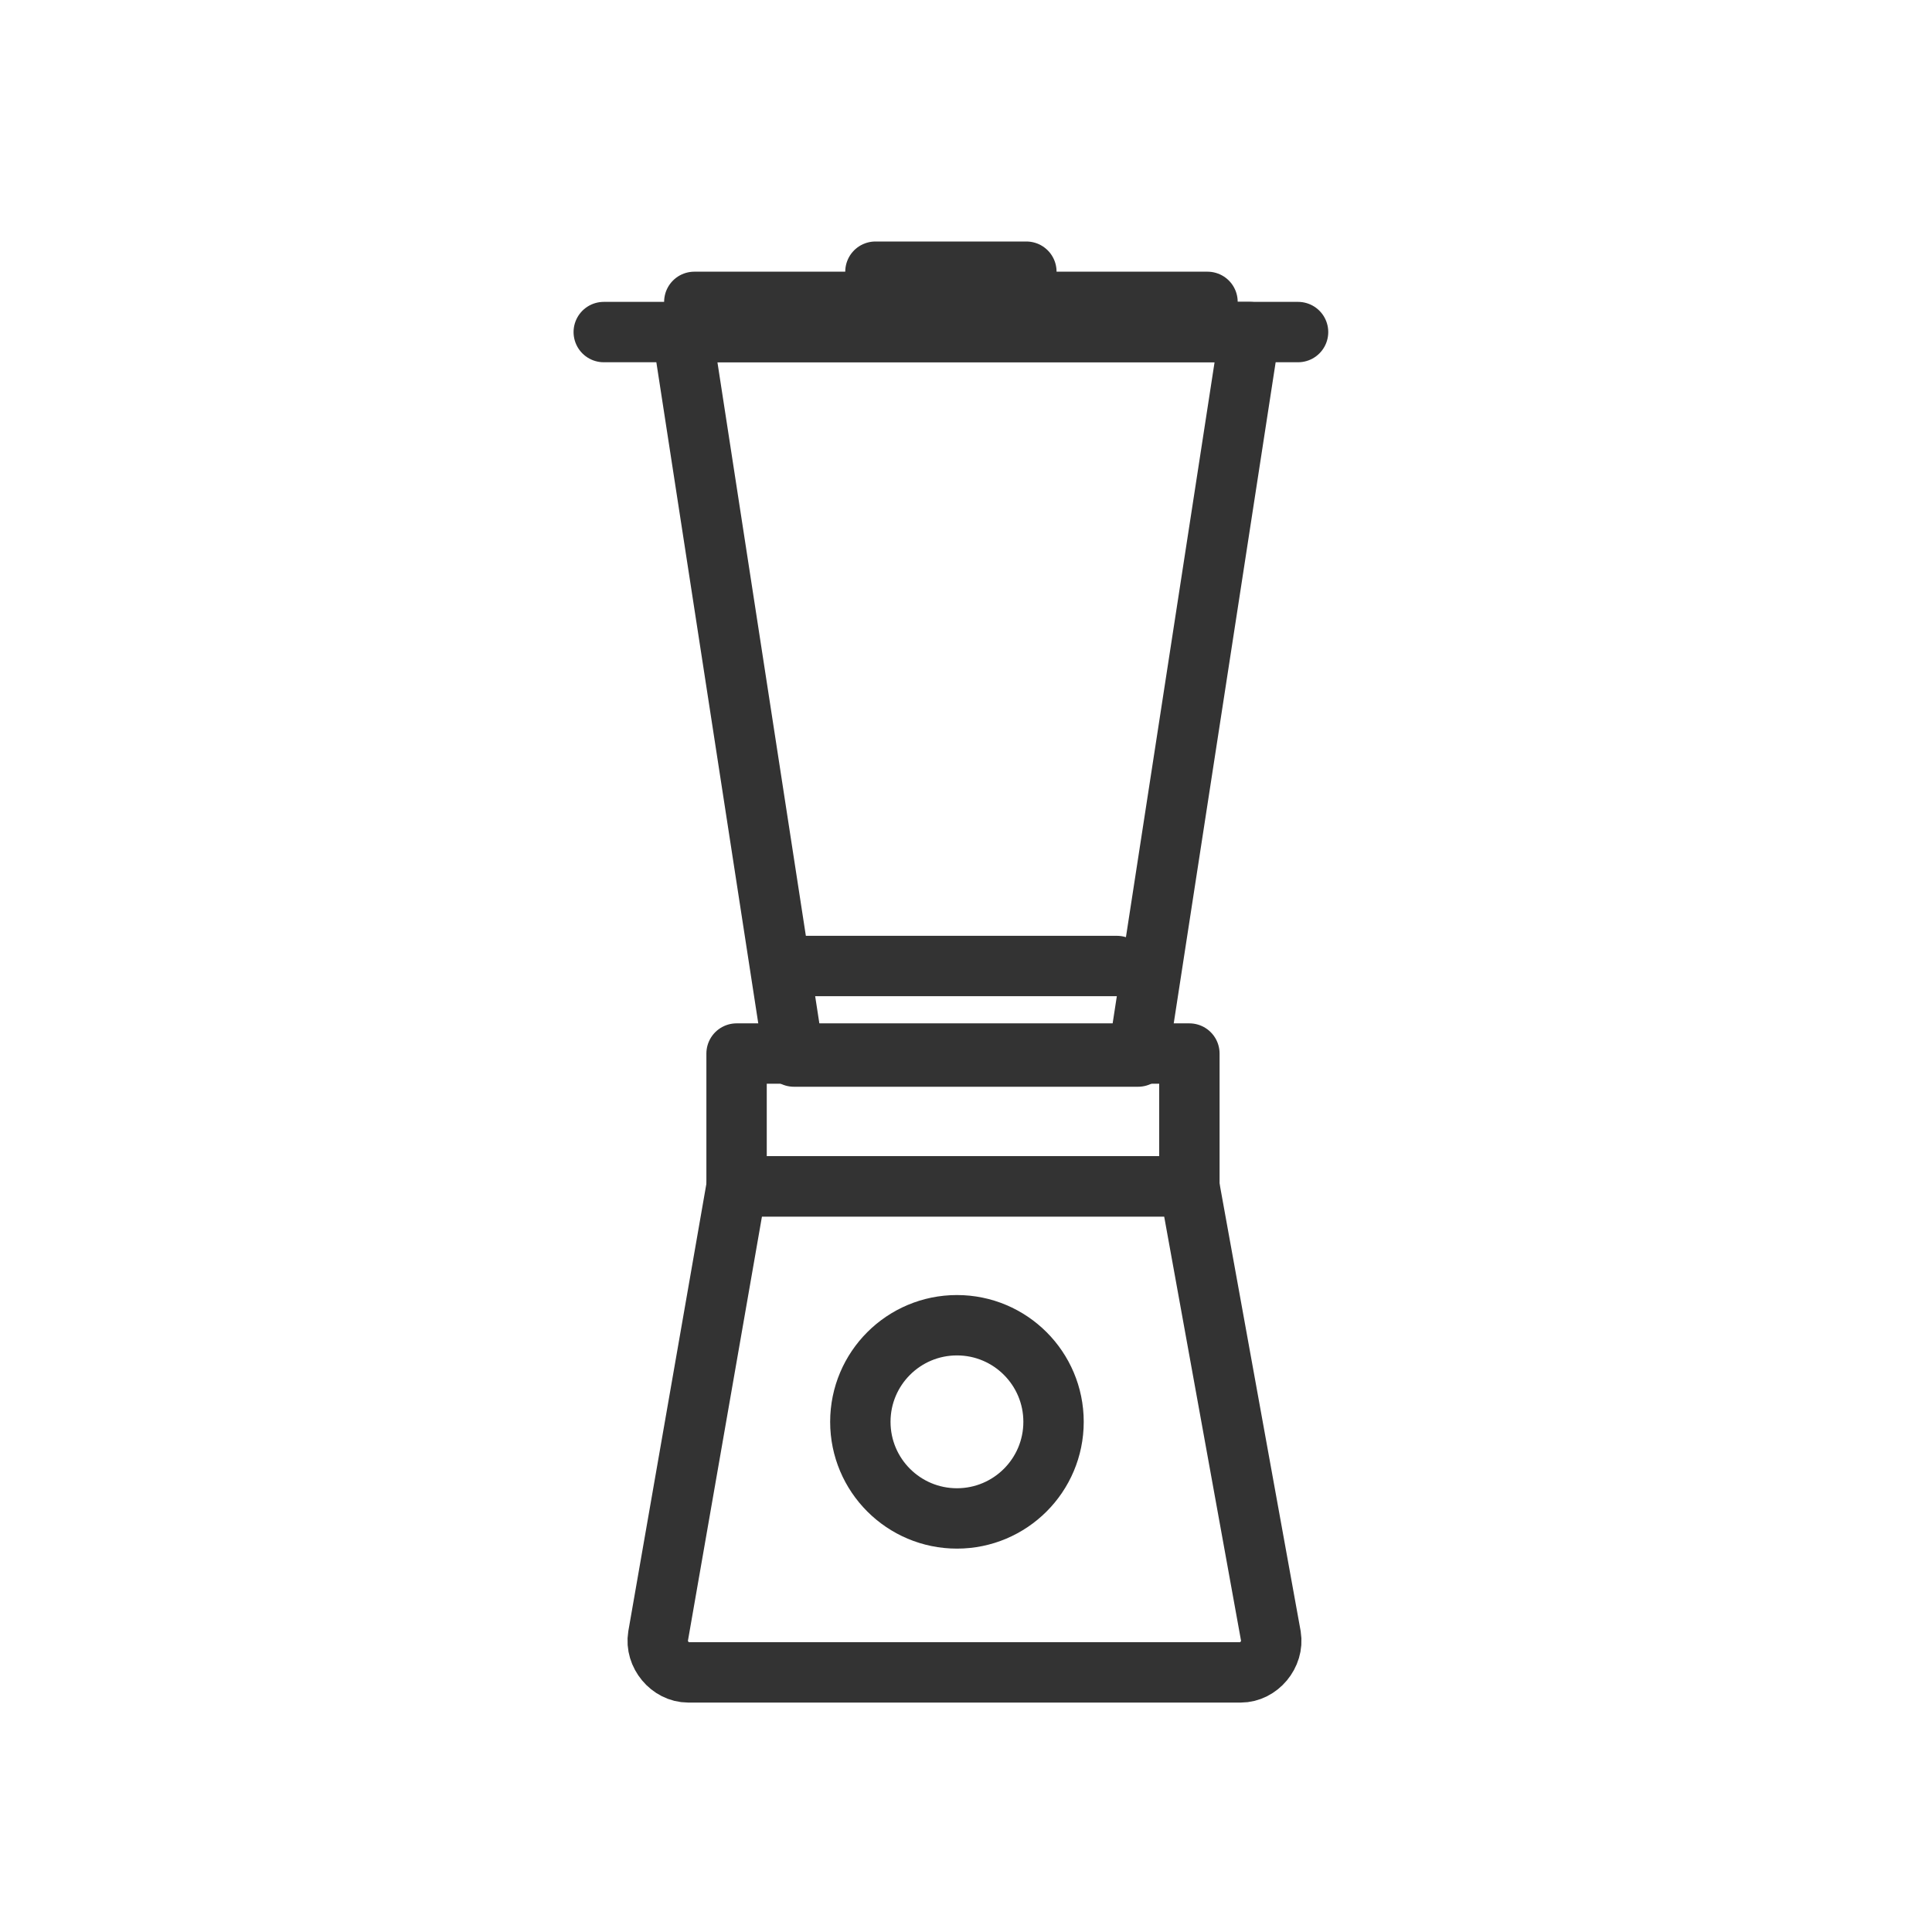 <?xml version="1.0" encoding="utf-8"?>
<!-- Generator: Adobe Illustrator 17.1.0, SVG Export Plug-In . SVG Version: 6.00 Build 0)  -->
<!DOCTYPE svg PUBLIC "-//W3C//DTD SVG 1.1//EN" "http://www.w3.org/Graphics/SVG/1.1/DTD/svg11.dtd">
<svg version="1.1" id="Layer_1" xmlns="http://www.w3.org/2000/svg" xmlns:xlink="http://www.w3.org/1999/xlink" x="0px" y="0px"
	 width="64px" height="64px" viewBox="0 0 64 64" enable-background="new 0 0 64 64" xml:space="preserve">
<g>
	
		<rect x="24.4" y="34.9" fill="none" stroke="#333333" stroke-width="2" stroke-linecap="round" stroke-linejoin="round" stroke-miterlimit="10" width="15" height="4.4"/>
	<path fill="none" stroke="#333333" stroke-width="2" stroke-linecap="round" stroke-linejoin="round" stroke-miterlimit="10" d="
		M39.4,39.3h-15l-2.6,14.9c-0.1,0.6,0.4,1.2,1,1.2h18.3c0.6,0,1.1-0.6,1-1.2L39.4,39.3z"/>
	
		<polyline fill="none" stroke="#333333" stroke-width="2" stroke-linecap="round" stroke-linejoin="round" stroke-miterlimit="10" points="
		31,35 37.7,35 41.4,11 32.4,11 22.6,11 26.3,35 33,35 	"/>
	
		<circle fill="none" stroke="#333333" stroke-width="2" stroke-linecap="round" stroke-linejoin="round" stroke-miterlimit="10" cx="31.7" cy="47.1" r="3.2"/>
	
		<line fill="none" stroke="#333333" stroke-width="2" stroke-linecap="round" stroke-linejoin="round" stroke-miterlimit="10" x1="20" y1="11" x2="43" y2="11"/>
	
		<line fill="none" stroke="#333333" stroke-width="2" stroke-linecap="round" stroke-linejoin="round" stroke-miterlimit="10" x1="23" y1="10" x2="40" y2="10"/>
	
		<line fill="none" stroke="#333333" stroke-width="2" stroke-linecap="round" stroke-linejoin="round" stroke-miterlimit="10" x1="29" y1="9" x2="34" y2="9"/>
	
		<line fill="none" stroke="#333333" stroke-width="2" stroke-linecap="round" stroke-linejoin="round" stroke-miterlimit="10" x1="26" y1="32" x2="37" y2="32"/>
</g>
</svg>
